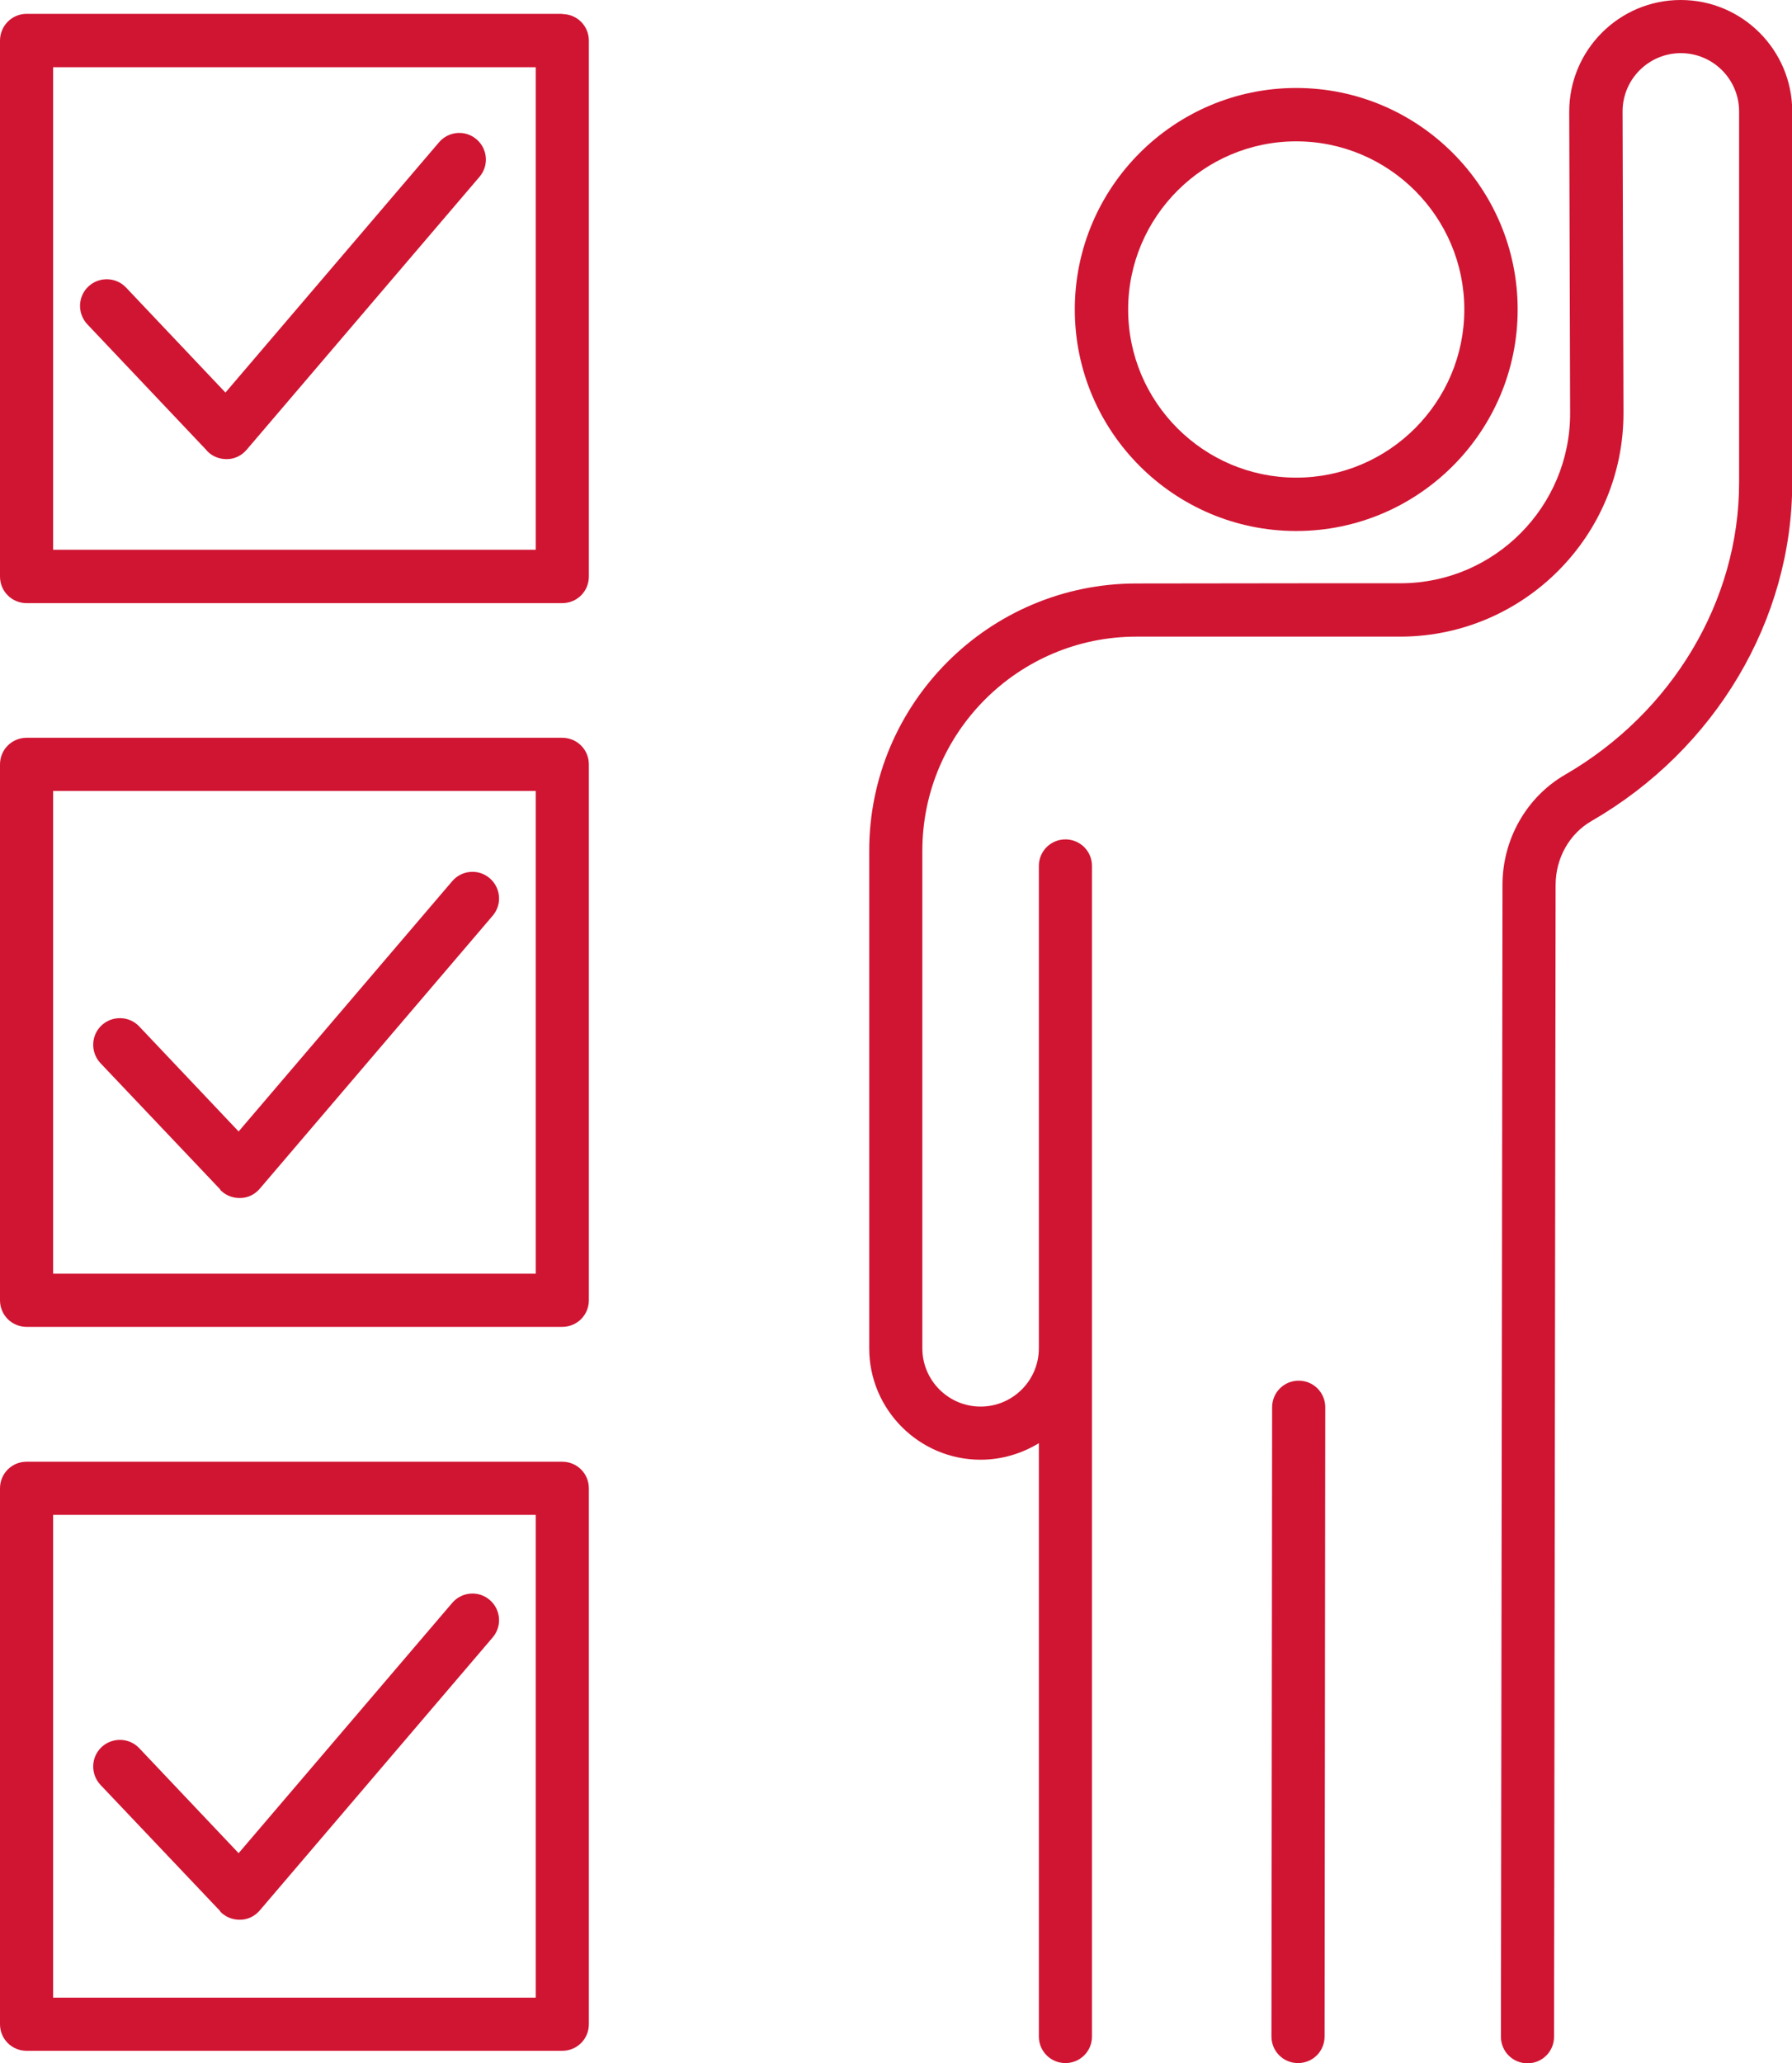 <?xml version="1.0" encoding="UTF-8"?>
<svg id="Layer_2" data-name="Layer 2" xmlns="http://www.w3.org/2000/svg" viewBox="0 0 80.28 92.4">
  <defs>
    <style>
      .cls-1 {
        fill: #d01532;
        stroke-width: 0px;
      }
    </style>
  </defs>
  <g id="Layer_1-2" data-name="Layer 1">
    <g>
      <path class="cls-1" d="m58.07,23.78c5.47,0,9.92-4.45,9.92-9.92s-4.45-9.92-9.92-9.92-9.92,4.45-9.92,9.92,4.45,9.92,9.92,9.92Zm0-17.45c4.15,0,7.53,3.38,7.53,7.53s-3.38,7.53-7.53,7.53-7.53-3.38-7.53-7.53,3.38-7.53,7.53-7.53Z"/>
      <path class="cls-1" d="m75.29,0c-2.75,0-4.99,2.24-4.99,5l.04,13.5c.01,4.18-3.38,7.6-7.56,7.62h-3.7s-8.17.01-8.17.01c-6.6,0-11.97,5.37-11.97,11.97v22.28c0,2.75,2.24,4.99,4.99,4.99.96,0,1.85-.28,2.61-.74v26.57c0,.66.53,1.19,1.19,1.19s1.19-.53,1.19-1.19v-52.42c0-.66-.53-1.19-1.19-1.19s-1.19.53-1.19,1.19v21.6c0,1.44-1.17,2.61-2.61,2.61s-2.61-1.17-2.61-2.61v-22.28c0-5.29,4.3-9.59,9.59-9.59h11.88c5.5-.04,9.95-4.53,9.94-10.02l-.04-13.5c0-1.44,1.17-2.61,2.61-2.61s2.61,1.17,2.61,2.61v16.63c0,5.28-2.99,10.29-7.79,13.07-1.73,1-2.81,2.89-2.81,4.94l-.07,51.58c0,.66.53,1.19,1.19,1.19h0c.66,0,1.19-.53,1.19-1.19l.07-51.58c0-1.2.62-2.3,1.62-2.87,5.54-3.2,8.98-9,8.98-15.13V4.99c0-2.75-2.24-4.99-4.99-4.99Z"/>
      <path class="cls-1" d="m58.18,61.83h0c-.66,0-1.19.53-1.19,1.19l-.03,28.18c0,.66.53,1.19,1.19,1.19h0c.66,0,1.19-.53,1.19-1.19l.03-28.18c0-.66-.53-1.19-1.19-1.19Z"/>
      <path class="cls-1" d="m25.2,65.46H1.19c-.66,0-1.19.53-1.19,1.19v24c0,.66.53,1.19,1.19,1.19h24c.66,0,1.19-.53,1.19-1.19v-24c0-.66-.53-1.19-1.19-1.19Zm-1.19,24H2.38v-21.62h21.62v21.62Z"/>
      <path class="cls-1" d="m25.2,33.04H1.19c-.66,0-1.19.53-1.19,1.19v24c0,.66.53,1.19,1.19,1.19h24c.66,0,1.19-.53,1.19-1.19v-24c0-.66-.53-1.19-1.19-1.19Zm-1.19,24H2.38v-21.62h21.62v21.62Z"/>
      <path class="cls-1" d="m25.2.62H1.19C.53.62,0,1.16,0,1.82v24c0,.66.53,1.19,1.19,1.19h24c.66,0,1.19-.53,1.19-1.19V1.82c0-.66-.53-1.19-1.19-1.19Zm-1.19,24H2.38V3.01h21.62v21.62Z"/>
      <path class="cls-1" d="m9.27,20.19c.23.24.54.37.87.37.01,0,.02,0,.03,0,.34,0,.66-.16.88-.42l10.43-12.22c.43-.5.37-1.25-.13-1.68-.5-.43-1.25-.37-1.68.13l-9.57,11.21-4.45-4.7c-.45-.48-1.21-.5-1.69-.05-.48.45-.5,1.21-.05,1.69l5.36,5.66Z"/>
      <path class="cls-1" d="m9.86,53.28c.23.24.54.37.87.37.01,0,.02,0,.03,0,.34,0,.66-.16.88-.42l10.43-12.22c.43-.5.37-1.25-.13-1.68s-1.25-.37-1.68.13l-9.57,11.21-4.45-4.7c-.45-.48-1.21-.5-1.69-.05-.48.45-.5,1.21-.05,1.69l5.37,5.66Z"/>
      <path class="cls-1" d="m9.86,85.6c.23.24.54.37.87.37.01,0,.02,0,.03,0,.34,0,.66-.16.88-.42l10.43-12.22c.43-.5.37-1.25-.13-1.68s-1.25-.37-1.68.13l-9.57,11.21-4.45-4.7c-.45-.48-1.21-.5-1.69-.05-.48.45-.5,1.21-.05,1.69l5.37,5.66Z"/>
    </g>
  </g>
</svg>